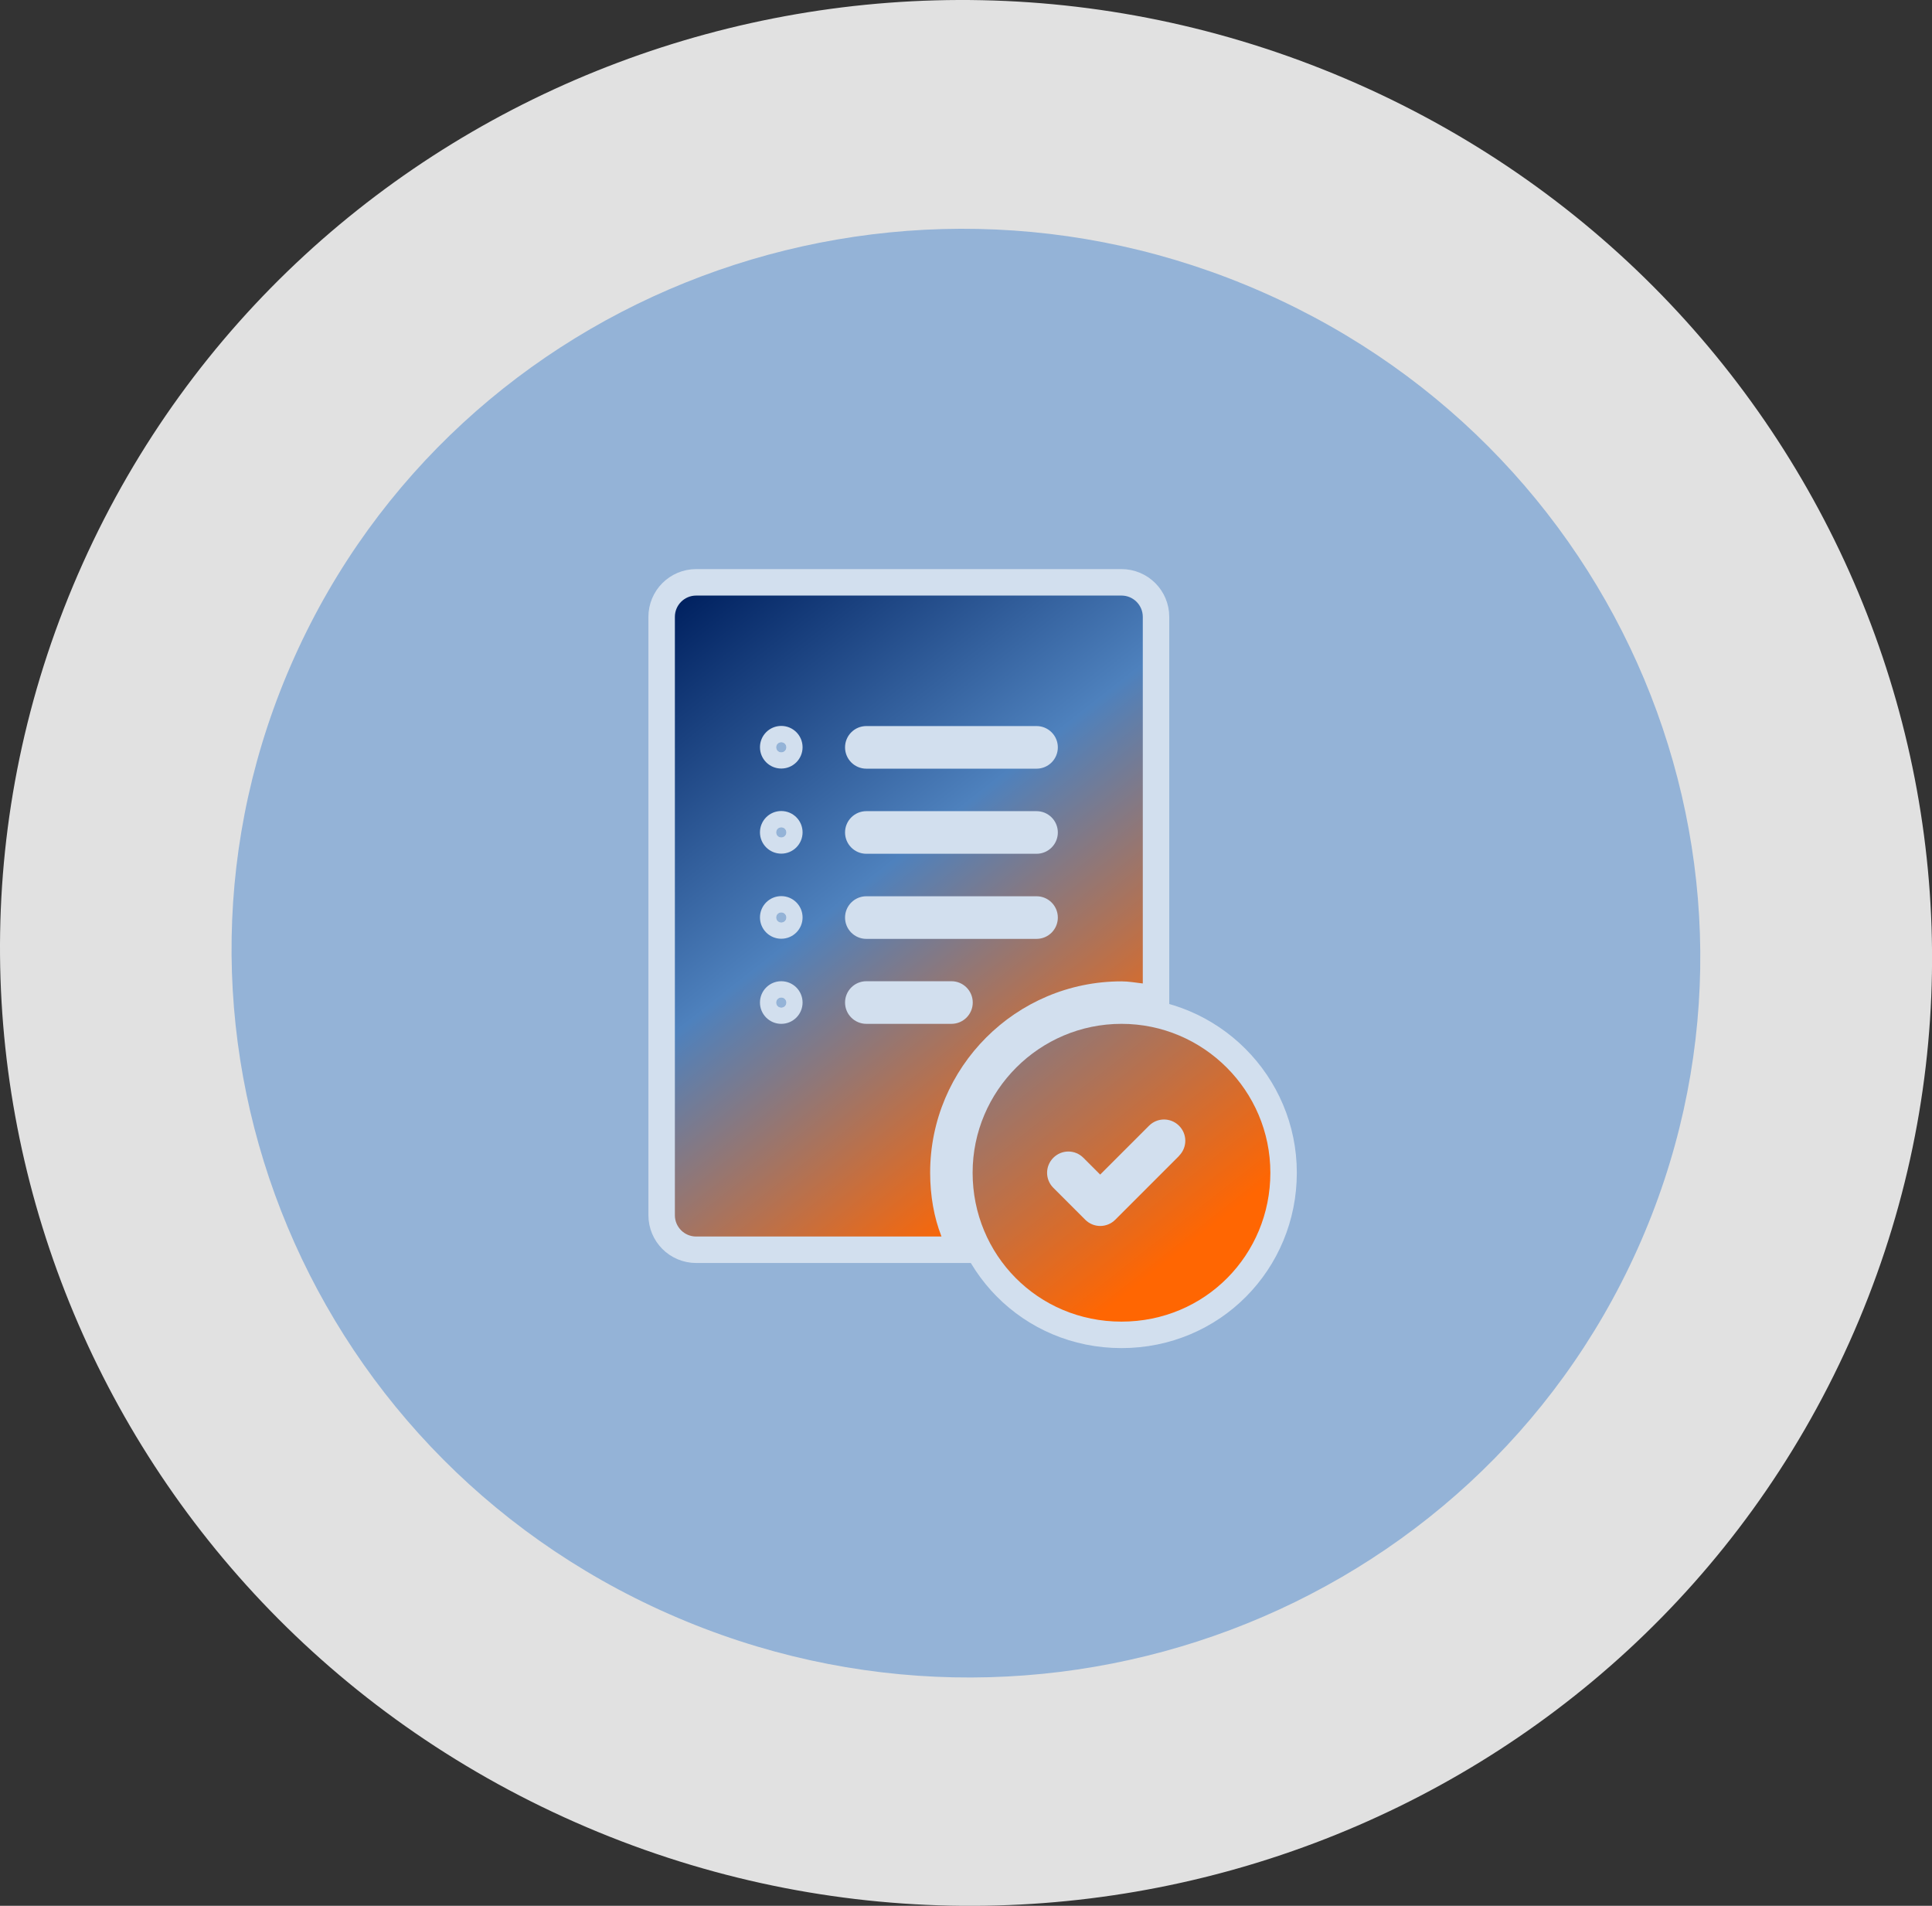 <svg xmlns="http://www.w3.org/2000/svg" width="146" height="144" viewBox="0 0 146 144" fill="none"><rect x="0" y="0" width="146" height="144" fill="#333333" stroke="none"/><g clip-path="url(#clip0_13_39)"><path d="M43.475 137.689C80.336 153.949 123.443 137.721 139.748 101.437C156.053 65.153 139.391 22.573 102.53 6.314C65.669 -9.946 22.562 6.281 6.257 42.565C-10.049 78.849 6.614 121.429 43.475 137.689Z" fill="#E1E1E1"></path><path d="M50.548 121.949C78.567 134.314 111.34 121.965 123.735 94.395C136.13 66.825 123.459 34.435 95.44 22.087C67.421 9.721 34.649 22.07 22.254 49.64C9.859 77.21 22.53 109.6 50.548 121.949Z" fill="#94B3D7"></path><g opacity="0.58"><path d="M59.04 74.15C58.15 74.15 57.43 74.87 57.43 75.76C57.43 76.65 58.15 77.37 59.04 77.37C59.93 77.37 60.65 76.65 60.65 75.76C60.65 74.87 59.93 74.15 59.04 74.15Z" stroke="white" stroke-width="4"></path><path d="M65.47 70.94H78.33C79.22 70.94 79.94 70.22 79.94 69.33C79.94 68.44 79.22 67.72 78.33 67.72H65.47C64.58 67.72 63.86 68.44 63.86 69.33C63.86 70.22 64.58 70.94 65.47 70.94Z" stroke="white" stroke-width="4"></path><path d="M59.04 67.72C58.15 67.72 57.43 68.44 57.43 69.33C57.43 70.22 58.15 70.94 59.04 70.94C59.93 70.94 60.65 70.22 60.65 69.33C60.65 68.44 59.93 67.72 59.04 67.72Z" stroke="white" stroke-width="4"></path><path d="M65.47 64.51H78.33C79.22 64.51 79.94 63.79 79.94 62.9C79.94 62.01 79.22 61.29 78.33 61.29H65.47C64.58 61.29 63.86 62.01 63.86 62.9C63.86 63.79 64.58 64.51 65.47 64.51Z" stroke="white" stroke-width="4"></path><path d="M65.47 58.08H78.33C79.22 58.08 79.94 57.36 79.94 56.47C79.94 55.58 79.22 54.86 78.33 54.86H65.47C64.58 54.86 63.86 55.58 63.86 56.47C63.86 57.36 64.58 58.08 65.47 58.08Z" stroke="white" stroke-width="4"></path><path d="M73.5 75.76C73.5 74.87 72.78 74.15 71.89 74.15H65.46C64.57 74.15 63.85 74.87 63.85 75.76C63.85 76.65 64.57 77.37 65.46 77.37H71.89C72.78 77.37 73.5 76.65 73.5 75.76Z" stroke="white" stroke-width="4"></path><path d="M59.04 64.51C59.929 64.51 60.65 63.789 60.65 62.9C60.65 62.011 59.929 61.29 59.04 61.29C58.151 61.29 57.43 62.011 57.43 62.9C57.43 63.789 58.151 64.51 59.04 64.51Z" stroke="white" stroke-width="4"></path><path d="M86.83 85.07L83.14 88.76L81.87 87.49C81.24 86.86 80.23 86.86 79.6 87.49C78.97 88.12 78.97 89.13 79.6 89.76L82.01 92.17C82.64 92.8 83.65 92.8 84.28 92.17L89.1 87.35C89.73 86.72 89.73 85.71 89.1 85.08C88.47 84.45 87.46 84.45 86.83 85.08V85.07Z" stroke="white" stroke-width="4"></path><path d="M59.04 54.86C58.15 54.86 57.43 55.58 57.43 56.47C57.43 57.36 58.15 58.08 59.04 58.08C59.93 58.08 60.65 57.36 60.65 56.47C60.65 55.58 59.93 54.86 59.04 54.86Z" stroke="white" stroke-width="4"></path><path d="M84.75 77.36C78.55 77.36 73.5 82.41 73.5 88.61C73.5 94.81 78.42 99.86 84.75 99.86C91.08 99.86 96 94.81 96 88.61C96 82.41 90.95 77.36 84.75 77.36ZM89.1 87.34L84.28 92.16C83.65 92.79 82.64 92.79 82.01 92.16L79.6 89.75C78.97 89.12 78.97 88.11 79.6 87.48C80.23 86.85 81.24 86.85 81.87 87.48L83.14 88.75L86.83 85.06C87.46 84.43 88.47 84.43 89.1 85.06C89.73 85.69 89.73 86.7 89.1 87.33V87.34Z" fill="url(#paint0_linear_13_39)" stroke="white" stroke-width="4"></path><path d="M70.29 88.61C70.29 80.63 76.78 74.15 84.75 74.15C85.3 74.15 85.82 74.25 86.36 74.31V46.61C86.36 45.72 85.64 45 84.75 45H52.61C51.72 45 51 45.72 51 46.61V91.82C51 92.71 51.72 93.43 52.61 93.43H71.15C71.15 93.43 71.13 93.4 71.13 93.38C70.59 92 70.29 90.35 70.29 88.61ZM65.47 54.86H78.33C79.22 54.86 79.94 55.58 79.94 56.47C79.94 57.36 79.22 58.08 78.33 58.08H65.47C64.58 58.08 63.86 57.36 63.86 56.47C63.86 55.58 64.58 54.86 65.47 54.86ZM65.47 61.29H78.33C79.22 61.29 79.94 62.01 79.94 62.9C79.94 63.79 79.22 64.51 78.33 64.51H65.47C64.58 64.51 63.86 63.79 63.86 62.9C63.86 62.01 64.58 61.29 65.47 61.29ZM65.47 67.72H78.33C79.22 67.72 79.94 68.44 79.94 69.33C79.94 70.22 79.22 70.94 78.33 70.94H65.47C64.58 70.94 63.86 70.22 63.86 69.33C63.86 68.44 64.58 67.72 65.47 67.72ZM59.04 77.36C58.15 77.36 57.43 76.64 57.43 75.75C57.43 74.86 58.15 74.14 59.04 74.14C59.93 74.14 60.65 74.86 60.65 75.75C60.65 76.64 59.93 77.36 59.04 77.36ZM59.04 70.93C58.15 70.93 57.43 70.21 57.43 69.32C57.43 68.43 58.15 67.71 59.04 67.71C59.93 67.71 60.65 68.43 60.65 69.32C60.65 70.21 59.93 70.93 59.04 70.93ZM59.04 64.5C58.15 64.5 57.43 63.78 57.43 62.89C57.43 62 58.15 61.28 59.04 61.28C59.93 61.28 60.65 62 60.65 62.89C60.65 63.78 59.93 64.5 59.04 64.5ZM59.04 58.07C58.15 58.07 57.43 57.35 57.43 56.46C57.43 55.57 58.15 54.85 59.04 54.85C59.93 54.85 60.65 55.57 60.65 56.46C60.65 57.35 59.93 58.07 59.04 58.07ZM63.86 75.75C63.86 74.86 64.58 74.14 65.47 74.14H71.9C72.79 74.14 73.51 74.86 73.51 75.75C73.51 76.64 72.79 77.36 71.9 77.36H65.47C64.58 77.36 63.86 76.64 63.86 75.75Z" fill="url(#paint1_linear_13_39)" stroke="white" stroke-width="4"></path></g><path d="M84.75 77.36C78.55 77.36 73.5 82.41 73.5 88.61C73.5 94.81 78.42 99.86 84.75 99.86C91.08 99.86 96 94.81 96 88.61C96 82.41 90.95 77.36 84.75 77.36ZM89.1 87.34L84.28 92.16C83.65 92.79 82.64 92.79 82.01 92.16L79.6 89.75C78.97 89.12 78.97 88.11 79.6 87.48C80.23 86.85 81.24 86.85 81.87 87.48L83.14 88.75L86.83 85.06C87.46 84.43 88.47 84.43 89.1 85.06C89.73 85.69 89.73 86.7 89.1 87.33V87.34Z" fill="url(#paint2_linear_13_39)"></path><path d="M70.29 88.61C70.29 80.63 76.78 74.15 84.75 74.15C85.3 74.15 85.82 74.25 86.36 74.31V46.61C86.36 45.72 85.64 45 84.75 45H52.61C51.72 45 51 45.72 51 46.61V91.82C51 92.71 51.72 93.43 52.61 93.43H71.15C71.15 93.43 71.13 93.4 71.13 93.38C70.59 92 70.29 90.35 70.29 88.61ZM65.47 54.86H78.33C79.22 54.86 79.94 55.58 79.94 56.47C79.94 57.36 79.22 58.08 78.33 58.08H65.47C64.58 58.08 63.86 57.36 63.86 56.47C63.86 55.58 64.58 54.86 65.47 54.86ZM65.47 61.29H78.33C79.22 61.29 79.94 62.01 79.94 62.9C79.94 63.79 79.22 64.51 78.33 64.51H65.47C64.58 64.51 63.86 63.79 63.86 62.9C63.86 62.01 64.58 61.29 65.47 61.29ZM65.47 67.72H78.33C79.22 67.72 79.94 68.44 79.94 69.33C79.94 70.22 79.22 70.94 78.33 70.94H65.47C64.58 70.94 63.86 70.22 63.86 69.33C63.86 68.44 64.58 67.72 65.47 67.72ZM59.04 77.36C58.15 77.36 57.43 76.64 57.43 75.75C57.43 74.86 58.15 74.14 59.04 74.14C59.93 74.14 60.65 74.86 60.65 75.75C60.65 76.64 59.93 77.36 59.04 77.36ZM59.04 70.93C58.15 70.93 57.43 70.21 57.43 69.32C57.43 68.43 58.15 67.71 59.04 67.71C59.93 67.71 60.65 68.43 60.65 69.32C60.65 70.21 59.93 70.93 59.04 70.93ZM59.04 64.5C58.15 64.5 57.43 63.78 57.43 62.89C57.43 62 58.15 61.28 59.04 61.28C59.93 61.28 60.65 62 60.65 62.89C60.65 63.78 59.93 64.5 59.04 64.5ZM59.04 58.07C58.15 58.07 57.43 57.35 57.43 56.46C57.43 55.57 58.15 54.85 59.04 54.85C59.93 54.85 60.65 55.57 60.65 56.46C60.65 57.35 59.93 58.07 59.04 58.07ZM63.86 75.75C63.86 74.86 64.58 74.14 65.47 74.14H71.9C72.79 74.14 73.51 74.86 73.51 75.75C73.51 76.64 72.79 77.36 71.9 77.36H65.47C64.58 77.36 63.86 76.64 63.86 75.75Z" fill="url(#paint3_linear_13_39)"></path></g><defs><linearGradient id="paint0_linear_13_39" x1="51.1" y1="45.86" x2="89.35" y2="94.46" gradientUnits="userSpaceOnUse"><stop stop-color="#002160"></stop><stop offset="0.5" stop-color="#4E81BD"></stop><stop offset="1" stop-color="#FF6602"></stop></linearGradient><linearGradient id="paint1_linear_13_39" x1="56.891" y1="40.923" x2="88.498" y2="81.108" gradientUnits="userSpaceOnUse"><stop stop-color="#002160"></stop><stop offset="0.5" stop-color="#4E81BD"></stop><stop offset="1" stop-color="#FF6602"></stop></linearGradient><linearGradient id="paint2_linear_13_39" x1="51.1" y1="45.86" x2="89.35" y2="94.46" gradientUnits="userSpaceOnUse"><stop stop-color="#002160"></stop><stop offset="0.5" stop-color="#4E81BD"></stop><stop offset="1" stop-color="#FF6602"></stop></linearGradient><linearGradient id="paint3_linear_13_39" x1="56.891" y1="40.923" x2="88.498" y2="81.108" gradientUnits="userSpaceOnUse"><stop stop-color="#002160"></stop><stop offset="0.5" stop-color="#4E81BD"></stop><stop offset="1" stop-color="#FF6602"></stop></linearGradient><clipPath id="clip0_13_39"><rect width="146" height="144" fill="white"></rect></clipPath></defs></svg>